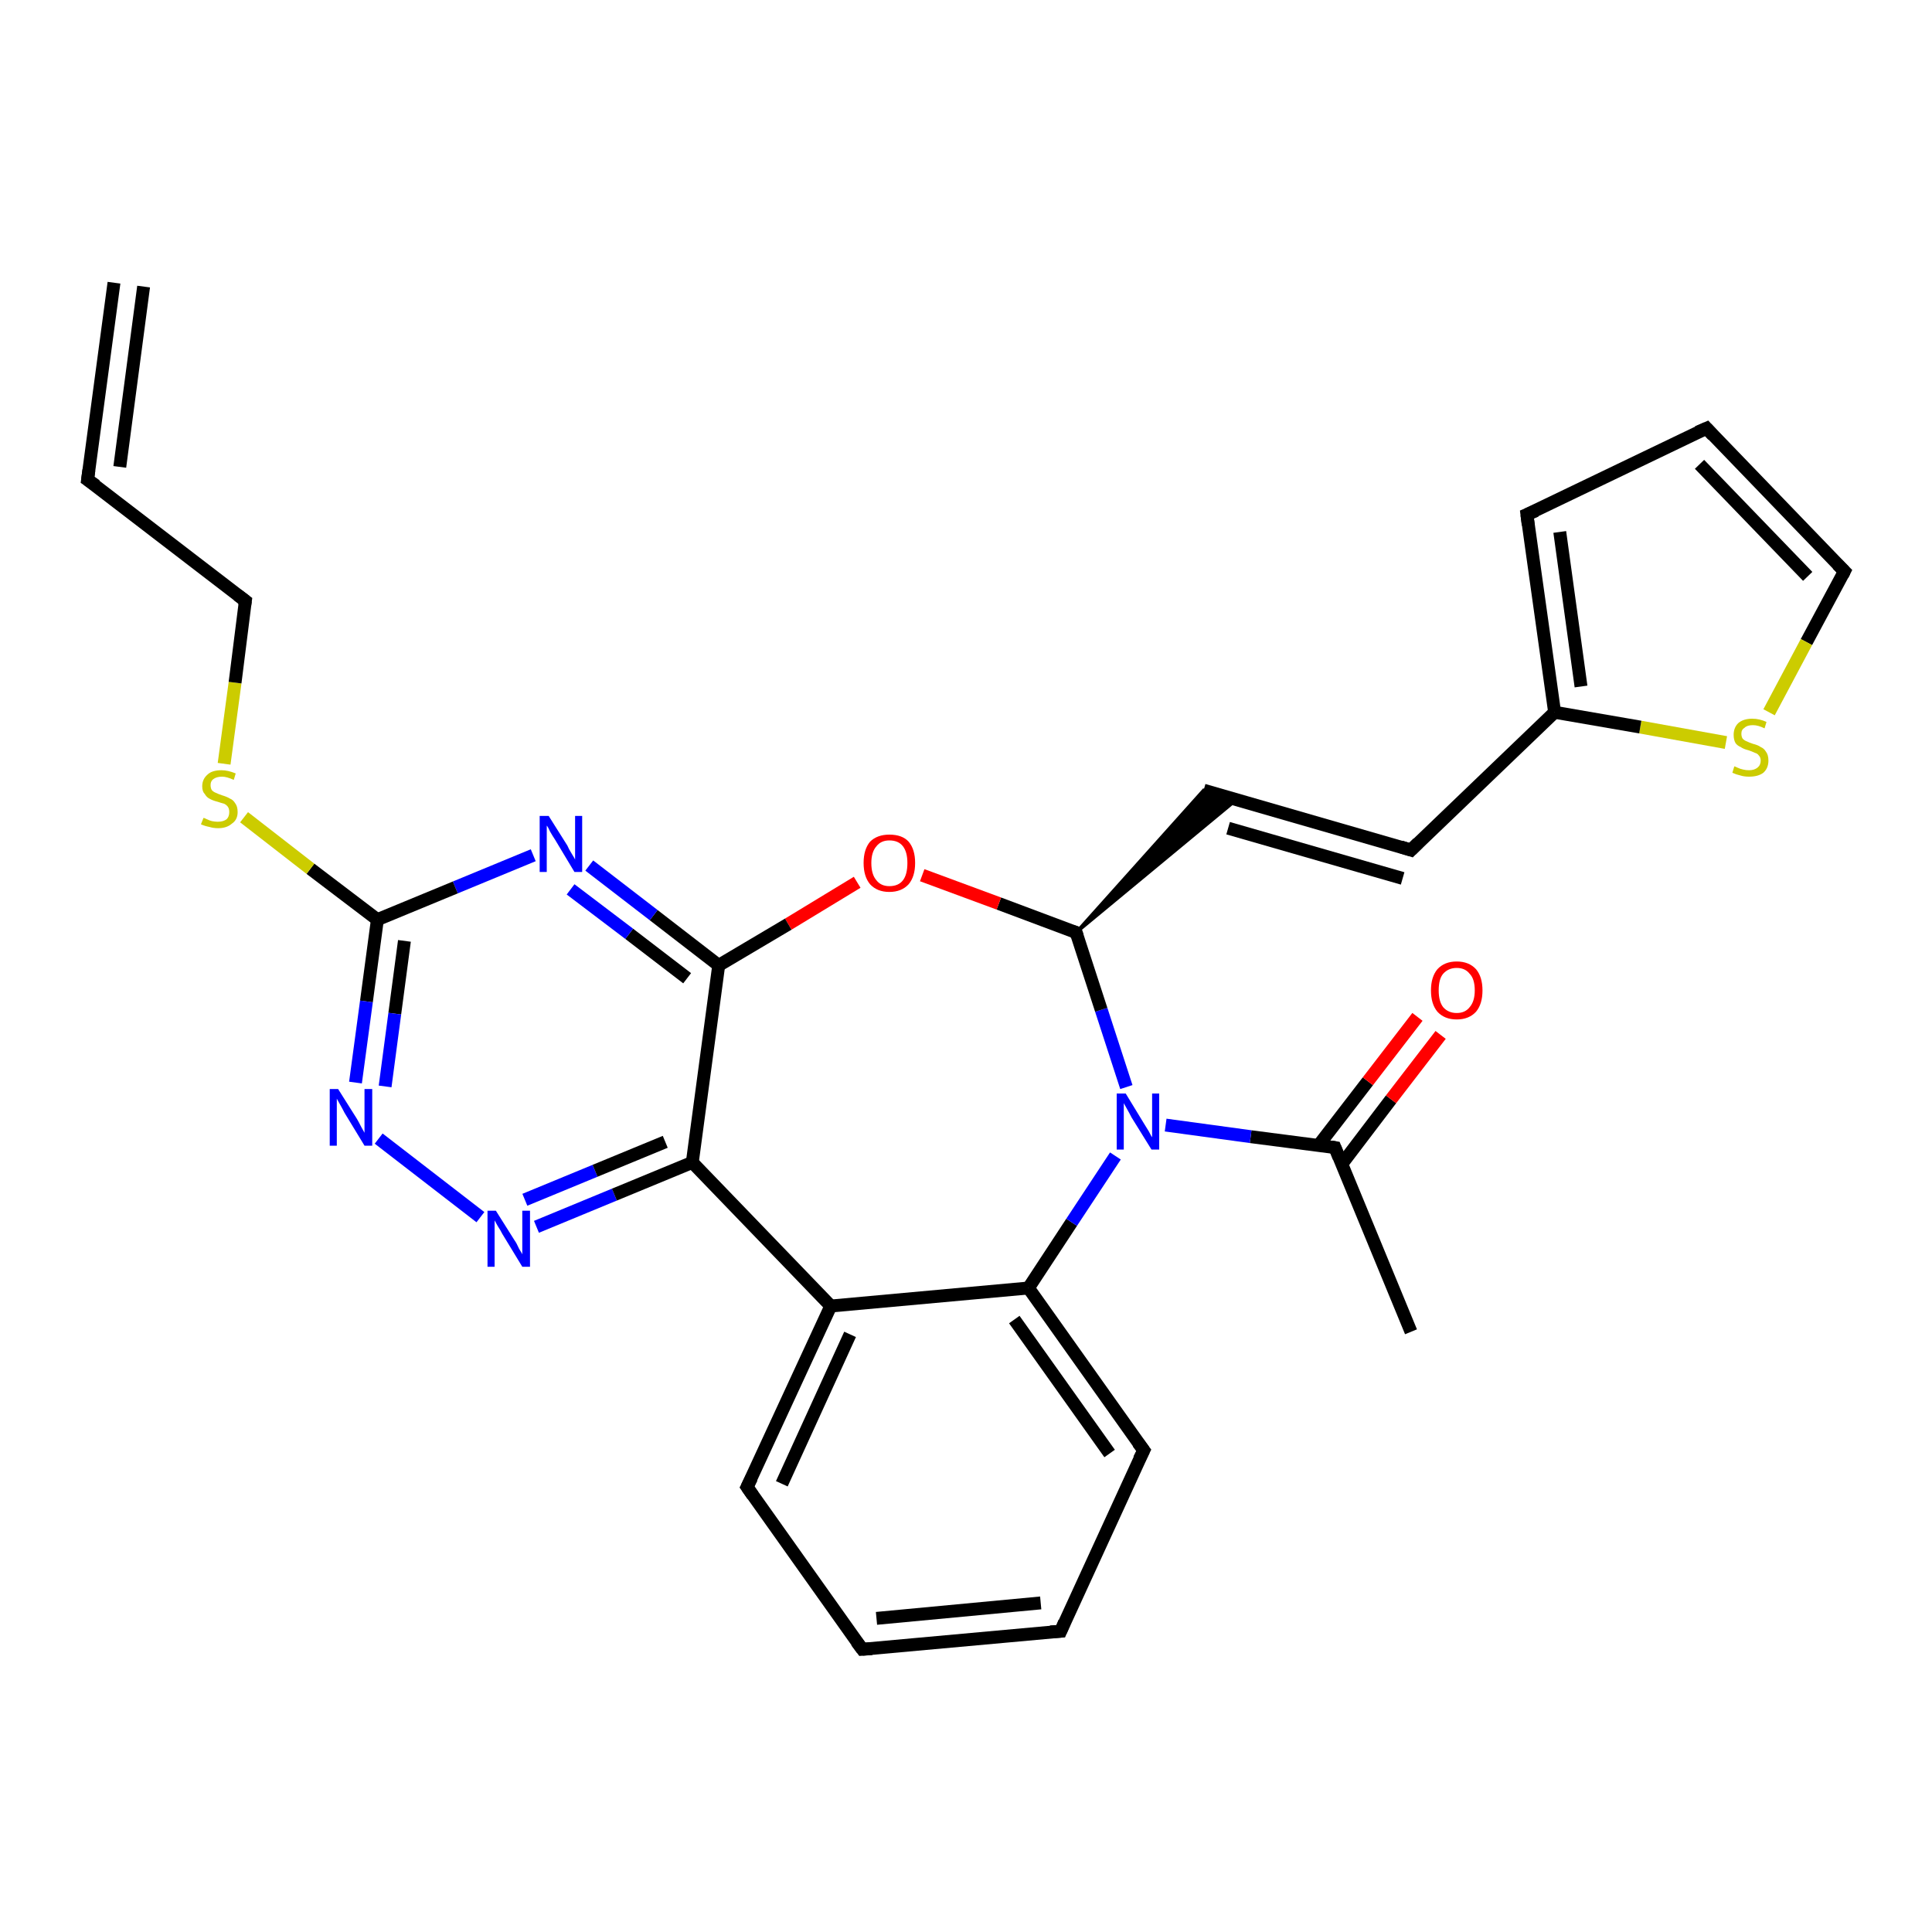 <?xml version='1.0' encoding='iso-8859-1'?>
<svg version='1.1' baseProfile='full'
              xmlns='http://www.w3.org/2000/svg'
                      xmlns:rdkit='http://www.rdkit.org/xml'
                      xmlns:xlink='http://www.w3.org/1999/xlink'
                  xml:space='preserve'
width='300px' height='300px' viewBox='0 0 300 300'>
<!-- END OF HEADER -->
<rect style='opacity:1.0;fill:#FFFFFF;stroke:none' width='300.0' height='300.0' x='0.0' y='0.0'> </rect>
<path class='bond-0 atom-0 atom-1' d='M 219.1,206.8 L 207.3,178.2' style='fill:none;fill-rule:evenodd;stroke:#000000;stroke-width:2.0px;stroke-linecap:butt;stroke-linejoin:miter;stroke-opacity:1' />
<path class='bond-1 atom-1 atom-2' d='M 208.4,180.7 L 216.0,170.7' style='fill:none;fill-rule:evenodd;stroke:#000000;stroke-width:2.0px;stroke-linecap:butt;stroke-linejoin:miter;stroke-opacity:1' />
<path class='bond-1 atom-1 atom-2' d='M 216.0,170.7 L 223.7,160.7' style='fill:none;fill-rule:evenodd;stroke:#FF0000;stroke-width:2.0px;stroke-linecap:butt;stroke-linejoin:miter;stroke-opacity:1' />
<path class='bond-1 atom-1 atom-2' d='M 204.7,177.9 L 212.4,167.9' style='fill:none;fill-rule:evenodd;stroke:#000000;stroke-width:2.0px;stroke-linecap:butt;stroke-linejoin:miter;stroke-opacity:1' />
<path class='bond-1 atom-1 atom-2' d='M 212.4,167.9 L 220.1,157.9' style='fill:none;fill-rule:evenodd;stroke:#FF0000;stroke-width:2.0px;stroke-linecap:butt;stroke-linejoin:miter;stroke-opacity:1' />
<path class='bond-2 atom-1 atom-3' d='M 207.3,178.2 L 194.2,176.5' style='fill:none;fill-rule:evenodd;stroke:#000000;stroke-width:2.0px;stroke-linecap:butt;stroke-linejoin:miter;stroke-opacity:1' />
<path class='bond-2 atom-1 atom-3' d='M 194.2,176.5 L 181.0,174.7' style='fill:none;fill-rule:evenodd;stroke:#0000FF;stroke-width:2.0px;stroke-linecap:butt;stroke-linejoin:miter;stroke-opacity:1' />
<path class='bond-3 atom-3 atom-4' d='M 174.9,168.8 L 171.0,156.8' style='fill:none;fill-rule:evenodd;stroke:#0000FF;stroke-width:2.0px;stroke-linecap:butt;stroke-linejoin:miter;stroke-opacity:1' />
<path class='bond-3 atom-3 atom-4' d='M 171.0,156.8 L 167.1,144.8' style='fill:none;fill-rule:evenodd;stroke:#000000;stroke-width:2.0px;stroke-linecap:butt;stroke-linejoin:miter;stroke-opacity:1' />
<path class='bond-4 atom-4 atom-5' d='M 167.1,144.8 L 155.1,140.3' style='fill:none;fill-rule:evenodd;stroke:#000000;stroke-width:2.0px;stroke-linecap:butt;stroke-linejoin:miter;stroke-opacity:1' />
<path class='bond-4 atom-4 atom-5' d='M 155.1,140.3 L 143.2,135.9' style='fill:none;fill-rule:evenodd;stroke:#FF0000;stroke-width:2.0px;stroke-linecap:butt;stroke-linejoin:miter;stroke-opacity:1' />
<path class='bond-5 atom-5 atom-6' d='M 133.1,137.0 L 122.4,143.5' style='fill:none;fill-rule:evenodd;stroke:#FF0000;stroke-width:2.0px;stroke-linecap:butt;stroke-linejoin:miter;stroke-opacity:1' />
<path class='bond-5 atom-5 atom-6' d='M 122.4,143.5 L 111.6,149.9' style='fill:none;fill-rule:evenodd;stroke:#000000;stroke-width:2.0px;stroke-linecap:butt;stroke-linejoin:miter;stroke-opacity:1' />
<path class='bond-6 atom-6 atom-7' d='M 111.6,149.9 L 101.5,142.1' style='fill:none;fill-rule:evenodd;stroke:#000000;stroke-width:2.0px;stroke-linecap:butt;stroke-linejoin:miter;stroke-opacity:1' />
<path class='bond-6 atom-6 atom-7' d='M 101.5,142.1 L 91.5,134.4' style='fill:none;fill-rule:evenodd;stroke:#0000FF;stroke-width:2.0px;stroke-linecap:butt;stroke-linejoin:miter;stroke-opacity:1' />
<path class='bond-6 atom-6 atom-7' d='M 106.7,151.9 L 97.7,145.0' style='fill:none;fill-rule:evenodd;stroke:#000000;stroke-width:2.0px;stroke-linecap:butt;stroke-linejoin:miter;stroke-opacity:1' />
<path class='bond-6 atom-6 atom-7' d='M 97.7,145.0 L 88.6,138.1' style='fill:none;fill-rule:evenodd;stroke:#0000FF;stroke-width:2.0px;stroke-linecap:butt;stroke-linejoin:miter;stroke-opacity:1' />
<path class='bond-7 atom-7 atom-8' d='M 82.8,132.8 L 70.7,137.8' style='fill:none;fill-rule:evenodd;stroke:#0000FF;stroke-width:2.0px;stroke-linecap:butt;stroke-linejoin:miter;stroke-opacity:1' />
<path class='bond-7 atom-7 atom-8' d='M 70.7,137.8 L 58.6,142.8' style='fill:none;fill-rule:evenodd;stroke:#000000;stroke-width:2.0px;stroke-linecap:butt;stroke-linejoin:miter;stroke-opacity:1' />
<path class='bond-8 atom-8 atom-9' d='M 58.6,142.8 L 48.2,134.9' style='fill:none;fill-rule:evenodd;stroke:#000000;stroke-width:2.0px;stroke-linecap:butt;stroke-linejoin:miter;stroke-opacity:1' />
<path class='bond-8 atom-8 atom-9' d='M 48.2,134.9 L 37.9,126.9' style='fill:none;fill-rule:evenodd;stroke:#CCCC00;stroke-width:2.0px;stroke-linecap:butt;stroke-linejoin:miter;stroke-opacity:1' />
<path class='bond-9 atom-9 atom-10' d='M 34.8,118.6 L 36.5,106.0' style='fill:none;fill-rule:evenodd;stroke:#CCCC00;stroke-width:2.0px;stroke-linecap:butt;stroke-linejoin:miter;stroke-opacity:1' />
<path class='bond-9 atom-9 atom-10' d='M 36.5,106.0 L 38.1,93.3' style='fill:none;fill-rule:evenodd;stroke:#000000;stroke-width:2.0px;stroke-linecap:butt;stroke-linejoin:miter;stroke-opacity:1' />
<path class='bond-10 atom-10 atom-11' d='M 38.1,93.3 L 13.6,74.5' style='fill:none;fill-rule:evenodd;stroke:#000000;stroke-width:2.0px;stroke-linecap:butt;stroke-linejoin:miter;stroke-opacity:1' />
<path class='bond-11 atom-11 atom-12' d='M 13.6,74.5 L 17.7,43.9' style='fill:none;fill-rule:evenodd;stroke:#000000;stroke-width:2.0px;stroke-linecap:butt;stroke-linejoin:miter;stroke-opacity:1' />
<path class='bond-11 atom-11 atom-12' d='M 18.6,72.5 L 22.3,44.5' style='fill:none;fill-rule:evenodd;stroke:#000000;stroke-width:2.0px;stroke-linecap:butt;stroke-linejoin:miter;stroke-opacity:1' />
<path class='bond-12 atom-8 atom-13' d='M 58.6,142.8 L 56.9,155.5' style='fill:none;fill-rule:evenodd;stroke:#000000;stroke-width:2.0px;stroke-linecap:butt;stroke-linejoin:miter;stroke-opacity:1' />
<path class='bond-12 atom-8 atom-13' d='M 56.9,155.5 L 55.2,168.1' style='fill:none;fill-rule:evenodd;stroke:#0000FF;stroke-width:2.0px;stroke-linecap:butt;stroke-linejoin:miter;stroke-opacity:1' />
<path class='bond-12 atom-8 atom-13' d='M 62.8,146.1 L 61.3,157.4' style='fill:none;fill-rule:evenodd;stroke:#000000;stroke-width:2.0px;stroke-linecap:butt;stroke-linejoin:miter;stroke-opacity:1' />
<path class='bond-12 atom-8 atom-13' d='M 61.3,157.4 L 59.8,168.7' style='fill:none;fill-rule:evenodd;stroke:#0000FF;stroke-width:2.0px;stroke-linecap:butt;stroke-linejoin:miter;stroke-opacity:1' />
<path class='bond-13 atom-13 atom-14' d='M 58.8,176.8 L 74.6,189.0' style='fill:none;fill-rule:evenodd;stroke:#0000FF;stroke-width:2.0px;stroke-linecap:butt;stroke-linejoin:miter;stroke-opacity:1' />
<path class='bond-14 atom-14 atom-15' d='M 83.3,190.5 L 95.4,185.5' style='fill:none;fill-rule:evenodd;stroke:#0000FF;stroke-width:2.0px;stroke-linecap:butt;stroke-linejoin:miter;stroke-opacity:1' />
<path class='bond-14 atom-14 atom-15' d='M 95.4,185.5 L 107.5,180.5' style='fill:none;fill-rule:evenodd;stroke:#000000;stroke-width:2.0px;stroke-linecap:butt;stroke-linejoin:miter;stroke-opacity:1' />
<path class='bond-14 atom-14 atom-15' d='M 81.5,186.3 L 92.4,181.8' style='fill:none;fill-rule:evenodd;stroke:#0000FF;stroke-width:2.0px;stroke-linecap:butt;stroke-linejoin:miter;stroke-opacity:1' />
<path class='bond-14 atom-14 atom-15' d='M 92.4,181.8 L 103.3,177.3' style='fill:none;fill-rule:evenodd;stroke:#000000;stroke-width:2.0px;stroke-linecap:butt;stroke-linejoin:miter;stroke-opacity:1' />
<path class='bond-15 atom-15 atom-16' d='M 107.5,180.5 L 129.0,202.8' style='fill:none;fill-rule:evenodd;stroke:#000000;stroke-width:2.0px;stroke-linecap:butt;stroke-linejoin:miter;stroke-opacity:1' />
<path class='bond-16 atom-16 atom-17' d='M 129.0,202.8 L 116.0,230.9' style='fill:none;fill-rule:evenodd;stroke:#000000;stroke-width:2.0px;stroke-linecap:butt;stroke-linejoin:miter;stroke-opacity:1' />
<path class='bond-16 atom-16 atom-17' d='M 132.0,207.2 L 121.4,230.4' style='fill:none;fill-rule:evenodd;stroke:#000000;stroke-width:2.0px;stroke-linecap:butt;stroke-linejoin:miter;stroke-opacity:1' />
<path class='bond-17 atom-17 atom-18' d='M 116.0,230.9 L 133.9,256.1' style='fill:none;fill-rule:evenodd;stroke:#000000;stroke-width:2.0px;stroke-linecap:butt;stroke-linejoin:miter;stroke-opacity:1' />
<path class='bond-18 atom-18 atom-19' d='M 133.9,256.1 L 164.7,253.3' style='fill:none;fill-rule:evenodd;stroke:#000000;stroke-width:2.0px;stroke-linecap:butt;stroke-linejoin:miter;stroke-opacity:1' />
<path class='bond-18 atom-18 atom-19' d='M 136.1,251.3 L 161.6,248.9' style='fill:none;fill-rule:evenodd;stroke:#000000;stroke-width:2.0px;stroke-linecap:butt;stroke-linejoin:miter;stroke-opacity:1' />
<path class='bond-19 atom-19 atom-20' d='M 164.7,253.3 L 177.6,225.2' style='fill:none;fill-rule:evenodd;stroke:#000000;stroke-width:2.0px;stroke-linecap:butt;stroke-linejoin:miter;stroke-opacity:1' />
<path class='bond-20 atom-20 atom-21' d='M 177.6,225.2 L 159.7,200.0' style='fill:none;fill-rule:evenodd;stroke:#000000;stroke-width:2.0px;stroke-linecap:butt;stroke-linejoin:miter;stroke-opacity:1' />
<path class='bond-20 atom-20 atom-21' d='M 172.3,225.7 L 157.5,204.9' style='fill:none;fill-rule:evenodd;stroke:#000000;stroke-width:2.0px;stroke-linecap:butt;stroke-linejoin:miter;stroke-opacity:1' />
<path class='bond-21 atom-4 atom-22' d='M 167.1,144.8 L 186.9,122.7 L 192.1,124.1 Z' style='fill:#000000;fill-rule:evenodd;fill-opacity:1;stroke:#000000;stroke-width:0.5px;stroke-linecap:butt;stroke-linejoin:miter;stroke-opacity:1;' />
<path class='bond-22 atom-22 atom-23' d='M 186.9,122.7 L 219.1,132.0' style='fill:none;fill-rule:evenodd;stroke:#000000;stroke-width:2.0px;stroke-linecap:butt;stroke-linejoin:miter;stroke-opacity:1' />
<path class='bond-22 atom-22 atom-23' d='M 190.7,128.6 L 217.8,136.4' style='fill:none;fill-rule:evenodd;stroke:#000000;stroke-width:2.0px;stroke-linecap:butt;stroke-linejoin:miter;stroke-opacity:1' />
<path class='bond-23 atom-23 atom-24' d='M 219.1,132.0 L 241.4,110.6' style='fill:none;fill-rule:evenodd;stroke:#000000;stroke-width:2.0px;stroke-linecap:butt;stroke-linejoin:miter;stroke-opacity:1' />
<path class='bond-24 atom-24 atom-25' d='M 241.4,110.6 L 237.1,79.9' style='fill:none;fill-rule:evenodd;stroke:#000000;stroke-width:2.0px;stroke-linecap:butt;stroke-linejoin:miter;stroke-opacity:1' />
<path class='bond-24 atom-24 atom-25' d='M 245.5,106.6 L 242.2,82.6' style='fill:none;fill-rule:evenodd;stroke:#000000;stroke-width:2.0px;stroke-linecap:butt;stroke-linejoin:miter;stroke-opacity:1' />
<path class='bond-25 atom-25 atom-26' d='M 237.1,79.9 L 265.0,66.5' style='fill:none;fill-rule:evenodd;stroke:#000000;stroke-width:2.0px;stroke-linecap:butt;stroke-linejoin:miter;stroke-opacity:1' />
<path class='bond-26 atom-26 atom-27' d='M 265.0,66.5 L 286.4,88.7' style='fill:none;fill-rule:evenodd;stroke:#000000;stroke-width:2.0px;stroke-linecap:butt;stroke-linejoin:miter;stroke-opacity:1' />
<path class='bond-26 atom-26 atom-27' d='M 263.9,72.1 L 280.7,89.5' style='fill:none;fill-rule:evenodd;stroke:#000000;stroke-width:2.0px;stroke-linecap:butt;stroke-linejoin:miter;stroke-opacity:1' />
<path class='bond-27 atom-27 atom-28' d='M 286.4,88.7 L 280.5,99.7' style='fill:none;fill-rule:evenodd;stroke:#000000;stroke-width:2.0px;stroke-linecap:butt;stroke-linejoin:miter;stroke-opacity:1' />
<path class='bond-27 atom-27 atom-28' d='M 280.5,99.7 L 274.7,110.6' style='fill:none;fill-rule:evenodd;stroke:#CCCC00;stroke-width:2.0px;stroke-linecap:butt;stroke-linejoin:miter;stroke-opacity:1' />
<path class='bond-28 atom-21 atom-3' d='M 159.7,200.0 L 166.4,189.8' style='fill:none;fill-rule:evenodd;stroke:#000000;stroke-width:2.0px;stroke-linecap:butt;stroke-linejoin:miter;stroke-opacity:1' />
<path class='bond-28 atom-21 atom-3' d='M 166.4,189.8 L 173.2,179.5' style='fill:none;fill-rule:evenodd;stroke:#0000FF;stroke-width:2.0px;stroke-linecap:butt;stroke-linejoin:miter;stroke-opacity:1' />
<path class='bond-29 atom-28 atom-24' d='M 268.0,115.3 L 254.7,112.9' style='fill:none;fill-rule:evenodd;stroke:#CCCC00;stroke-width:2.0px;stroke-linecap:butt;stroke-linejoin:miter;stroke-opacity:1' />
<path class='bond-29 atom-28 atom-24' d='M 254.7,112.9 L 241.4,110.6' style='fill:none;fill-rule:evenodd;stroke:#000000;stroke-width:2.0px;stroke-linecap:butt;stroke-linejoin:miter;stroke-opacity:1' />
<path class='bond-30 atom-15 atom-6' d='M 107.5,180.5 L 111.6,149.9' style='fill:none;fill-rule:evenodd;stroke:#000000;stroke-width:2.0px;stroke-linecap:butt;stroke-linejoin:miter;stroke-opacity:1' />
<path class='bond-31 atom-21 atom-16' d='M 159.7,200.0 L 129.0,202.8' style='fill:none;fill-rule:evenodd;stroke:#000000;stroke-width:2.0px;stroke-linecap:butt;stroke-linejoin:miter;stroke-opacity:1' />
<path d='M 207.9,179.7 L 207.3,178.2 L 206.7,178.1' style='fill:none;stroke:#000000;stroke-width:2.0px;stroke-linecap:butt;stroke-linejoin:miter;stroke-opacity:1;' />
<path d='M 167.3,145.4 L 167.1,144.8 L 166.5,144.6' style='fill:none;stroke:#000000;stroke-width:2.0px;stroke-linecap:butt;stroke-linejoin:miter;stroke-opacity:1;' />
<path d='M 38.0,94.0 L 38.1,93.3 L 36.9,92.4' style='fill:none;stroke:#000000;stroke-width:2.0px;stroke-linecap:butt;stroke-linejoin:miter;stroke-opacity:1;' />
<path d='M 14.9,75.4 L 13.6,74.5 L 13.8,73.0' style='fill:none;stroke:#000000;stroke-width:2.0px;stroke-linecap:butt;stroke-linejoin:miter;stroke-opacity:1;' />
<path d='M 116.7,229.5 L 116.0,230.9 L 116.9,232.2' style='fill:none;stroke:#000000;stroke-width:2.0px;stroke-linecap:butt;stroke-linejoin:miter;stroke-opacity:1;' />
<path d='M 133.0,254.9 L 133.9,256.1 L 135.4,256.0' style='fill:none;stroke:#000000;stroke-width:2.0px;stroke-linecap:butt;stroke-linejoin:miter;stroke-opacity:1;' />
<path d='M 163.1,253.4 L 164.7,253.3 L 165.3,251.9' style='fill:none;stroke:#000000;stroke-width:2.0px;stroke-linecap:butt;stroke-linejoin:miter;stroke-opacity:1;' />
<path d='M 176.9,226.6 L 177.6,225.2 L 176.7,224.0' style='fill:none;stroke:#000000;stroke-width:2.0px;stroke-linecap:butt;stroke-linejoin:miter;stroke-opacity:1;' />
<path d='M 217.5,131.5 L 219.1,132.0 L 220.2,130.9' style='fill:none;stroke:#000000;stroke-width:2.0px;stroke-linecap:butt;stroke-linejoin:miter;stroke-opacity:1;' />
<path d='M 237.3,81.5 L 237.1,79.9 L 238.5,79.3' style='fill:none;stroke:#000000;stroke-width:2.0px;stroke-linecap:butt;stroke-linejoin:miter;stroke-opacity:1;' />
<path d='M 263.6,67.1 L 265.0,66.5 L 266.0,67.6' style='fill:none;stroke:#000000;stroke-width:2.0px;stroke-linecap:butt;stroke-linejoin:miter;stroke-opacity:1;' />
<path d='M 285.3,87.6 L 286.4,88.7 L 286.1,89.3' style='fill:none;stroke:#000000;stroke-width:2.0px;stroke-linecap:butt;stroke-linejoin:miter;stroke-opacity:1;' />
<path class='atom-2' d='M 222.2 153.8
Q 222.2 151.7, 223.2 150.5
Q 224.3 149.3, 226.2 149.3
Q 228.1 149.3, 229.2 150.5
Q 230.2 151.7, 230.2 153.8
Q 230.2 155.9, 229.2 157.1
Q 228.1 158.3, 226.2 158.3
Q 224.3 158.3, 223.2 157.1
Q 222.2 155.9, 222.2 153.8
M 226.2 157.3
Q 227.5 157.3, 228.2 156.4
Q 229.0 155.5, 229.0 153.8
Q 229.0 152.0, 228.2 151.2
Q 227.5 150.3, 226.2 150.3
Q 224.9 150.3, 224.1 151.2
Q 223.4 152.0, 223.4 153.8
Q 223.4 155.5, 224.1 156.4
Q 224.9 157.3, 226.2 157.3
' fill='#FF0000'/>
<path class='atom-3' d='M 174.8 169.8
L 177.6 174.4
Q 177.9 174.9, 178.4 175.7
Q 178.8 176.5, 178.9 176.6
L 178.9 169.8
L 180.0 169.8
L 180.0 178.5
L 178.8 178.5
L 175.7 173.5
Q 175.4 172.9, 175.0 172.2
Q 174.6 171.5, 174.5 171.3
L 174.5 178.5
L 173.4 178.5
L 173.4 169.8
L 174.8 169.8
' fill='#0000FF'/>
<path class='atom-5' d='M 134.1 134.0
Q 134.1 131.9, 135.1 130.7
Q 136.2 129.6, 138.1 129.6
Q 140.1 129.6, 141.1 130.7
Q 142.1 131.9, 142.1 134.0
Q 142.1 136.1, 141.1 137.3
Q 140.0 138.5, 138.1 138.5
Q 136.2 138.5, 135.1 137.3
Q 134.1 136.1, 134.1 134.0
M 138.1 137.6
Q 139.5 137.6, 140.2 136.7
Q 140.9 135.8, 140.9 134.0
Q 140.9 132.3, 140.2 131.4
Q 139.5 130.5, 138.1 130.5
Q 136.8 130.5, 136.1 131.4
Q 135.3 132.3, 135.3 134.0
Q 135.3 135.8, 136.1 136.7
Q 136.8 137.6, 138.1 137.6
' fill='#FF0000'/>
<path class='atom-7' d='M 85.2 126.7
L 88.1 131.3
Q 88.3 131.8, 88.8 132.6
Q 89.3 133.4, 89.3 133.5
L 89.3 126.7
L 90.4 126.7
L 90.4 135.4
L 89.2 135.4
L 86.2 130.4
Q 85.8 129.8, 85.4 129.1
Q 85.1 128.4, 84.9 128.2
L 84.9 135.4
L 83.8 135.4
L 83.8 126.7
L 85.2 126.7
' fill='#0000FF'/>
<path class='atom-9' d='M 31.6 127.0
Q 31.7 127.0, 32.1 127.2
Q 32.5 127.4, 32.9 127.5
Q 33.4 127.6, 33.8 127.6
Q 34.7 127.6, 35.2 127.2
Q 35.6 126.8, 35.6 126.1
Q 35.6 125.6, 35.4 125.3
Q 35.2 125.0, 34.8 124.8
Q 34.4 124.7, 33.8 124.5
Q 33.0 124.3, 32.5 124.0
Q 32.1 123.8, 31.8 123.3
Q 31.4 122.9, 31.4 122.1
Q 31.4 121.0, 32.2 120.3
Q 32.9 119.6, 34.4 119.6
Q 35.4 119.6, 36.6 120.1
L 36.3 121.1
Q 35.2 120.6, 34.5 120.6
Q 33.6 120.6, 33.1 121.0
Q 32.7 121.3, 32.7 121.9
Q 32.7 122.4, 32.9 122.7
Q 33.2 123.0, 33.5 123.1
Q 33.9 123.3, 34.5 123.5
Q 35.2 123.7, 35.7 124.0
Q 36.2 124.2, 36.5 124.7
Q 36.9 125.2, 36.9 126.1
Q 36.9 127.3, 36.0 127.9
Q 35.2 128.6, 33.9 128.6
Q 33.1 128.6, 32.5 128.4
Q 31.9 128.3, 31.2 128.0
L 31.6 127.0
' fill='#CCCC00'/>
<path class='atom-13' d='M 52.5 169.1
L 55.4 173.7
Q 55.7 174.2, 56.1 175.0
Q 56.6 175.9, 56.6 175.9
L 56.6 169.1
L 57.8 169.1
L 57.8 177.9
L 56.6 177.9
L 53.5 172.8
Q 53.2 172.2, 52.8 171.5
Q 52.4 170.8, 52.3 170.6
L 52.3 177.9
L 51.2 177.9
L 51.2 169.1
L 52.5 169.1
' fill='#0000FF'/>
<path class='atom-14' d='M 77.0 188.0
L 79.9 192.6
Q 80.2 193.0, 80.6 193.9
Q 81.1 194.7, 81.1 194.8
L 81.1 188.0
L 82.3 188.0
L 82.3 196.7
L 81.1 196.7
L 78.0 191.6
Q 77.7 191.0, 77.3 190.4
Q 76.9 189.7, 76.8 189.5
L 76.8 196.7
L 75.7 196.7
L 75.7 188.0
L 77.0 188.0
' fill='#0000FF'/>
<path class='atom-28' d='M 269.3 119.0
Q 269.4 119.0, 269.8 119.2
Q 270.2 119.4, 270.7 119.5
Q 271.1 119.6, 271.6 119.6
Q 272.4 119.6, 272.9 119.2
Q 273.4 118.8, 273.4 118.1
Q 273.4 117.6, 273.1 117.3
Q 272.9 117.0, 272.5 116.9
Q 272.1 116.7, 271.5 116.5
Q 270.7 116.3, 270.3 116.0
Q 269.8 115.8, 269.5 115.4
Q 269.2 114.9, 269.2 114.1
Q 269.2 113.0, 269.9 112.3
Q 270.7 111.6, 272.1 111.6
Q 273.2 111.6, 274.3 112.1
L 274.0 113.1
Q 273.0 112.6, 272.2 112.6
Q 271.3 112.6, 270.9 113.0
Q 270.4 113.3, 270.4 113.9
Q 270.4 114.4, 270.6 114.7
Q 270.9 115.0, 271.2 115.1
Q 271.6 115.3, 272.2 115.5
Q 273.0 115.7, 273.4 116.0
Q 273.9 116.2, 274.2 116.7
Q 274.6 117.2, 274.6 118.1
Q 274.6 119.3, 273.8 120.0
Q 273.0 120.6, 271.6 120.6
Q 270.8 120.6, 270.2 120.4
Q 269.7 120.3, 269.0 120.0
L 269.3 119.0
' fill='#CCCC00'/>
</svg>
